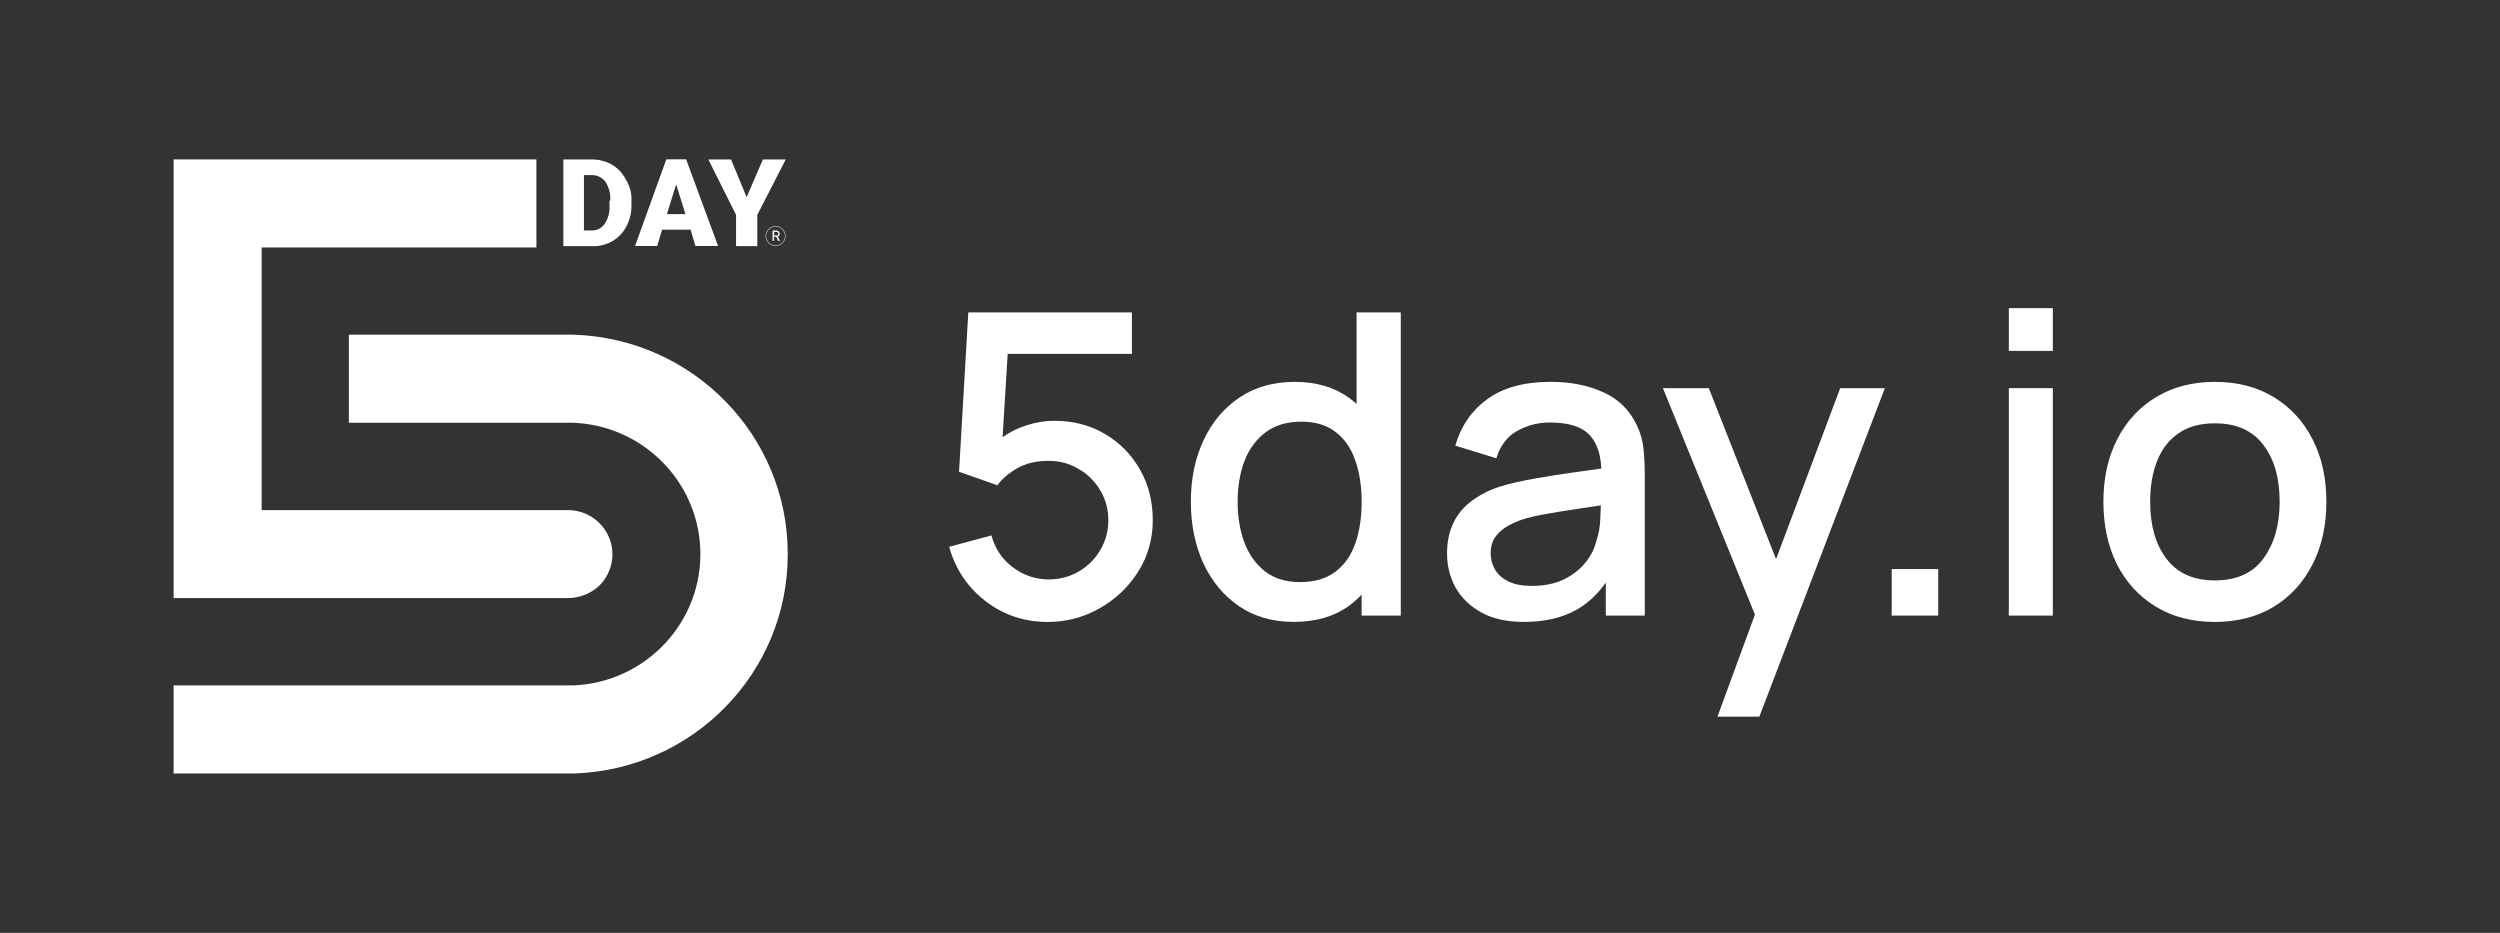 <svg width="1080" height="403" viewBox="0 0 1080 403" fill="none" xmlns="http://www.w3.org/2000/svg">
<rect x="0" y="0" width="1080" height="403" fill="#333333" stroke="none"/>
<path d="M340.3 239.39C340.4 290.61 299.33 332.62 247.69 334.15H75V296.1H247.69C279.31 294.78 303.85 268.28 302.52 236.95C301.24 207.5 277.42 183.85 247.69 182.63H150.72V144.58H247.64C299.33 146.16 340.4 188.17 340.3 239.39ZM329.57 68.9L322.54 85.18L315.82 68.9H306.01L317.97 92.81V106.34H327.16V92.81L339.43 68.9H329.57ZM310.22 106.28H300.42L298.32 99.21H286.05L283.89 106.28H274.34L287.84 68.84H296.41L310.22 106.28ZM296.1 92.5L292.1 79.63L288.1 92.5H296.1ZM245.54 220.37H113.04V106.9H231.73V68.85H75V258.36H245.54C250.57 258.31 255.4 256.33 259.04 252.87C262.58 249.26 264.58 244.43 264.58 239.39C264.53 228.97 256.06 220.47 245.54 220.37ZM272.79 86.7V88.53C272.89 91.73 272.12 94.89 270.63 97.74C269.24 100.44 267.14 102.67 264.52 104.2C261.8 105.73 258.72 106.49 255.64 106.34H243.37V68.9H255.33C258.46 68.8 261.49 69.56 264.21 71.04C266.83 72.57 268.98 74.8 270.32 77.5C272.08 80.24 272.95 83.45 272.79 86.7ZM263.61 86.7C263.87 83.8 263.1 80.85 261.45 78.41C259.96 76.53 257.7 75.51 255.34 75.66H252.26V99.57H255.34C257.65 99.67 259.81 98.65 261.14 96.82C262.78 94.38 263.55 91.48 263.3 88.53V86.7H263.61Z" fill="white"/>
<path d="M999.09 189.89C995.15 182.13 989.57 176.03 982.35 171.61C975.13 167.18 966.61 164.97 956.79 164.97C947.15 164.97 938.72 167.15 931.5 171.52C924.28 175.83 918.67 181.89 914.67 189.71C910.67 197.47 908.67 206.48 908.67 216.73C908.67 226.92 910.61 235.92 914.49 243.75C918.43 251.51 924.01 257.61 931.23 262.03C938.45 266.46 946.97 268.67 956.79 268.67C966.55 268.67 975.04 266.49 982.26 262.12C989.48 257.69 995.06 251.6 999 243.84C1003 236.02 1005 226.98 1005 216.73C1005 206.59 1003.03 197.65 999.09 189.89ZM977.8 241.28C973.19 247.59 966.19 250.74 956.79 250.74C947.63 250.74 940.69 247.65 935.96 241.46C931.23 235.27 928.87 227.03 928.87 216.72C928.87 210.05 929.87 204.2 931.87 199.16C933.87 194.07 936.93 190.09 941.06 187.24C945.18 184.33 950.43 182.87 956.8 182.87C966.08 182.87 973.05 185.96 977.72 192.15C982.45 198.27 984.81 206.46 984.81 216.71C984.81 226.73 982.47 234.91 977.8 241.28Z" fill="white"/>
<path d="M886.82 167.69H867.81V265.93H886.82V167.69Z" fill="white"/>
<path d="M886.82 133.13H867.81V151.59H886.82V133.13Z" fill="white"/>
<path d="M837.31 245.83H817.21V265.93H837.31V245.83Z" fill="white"/>
<path d="M767.25 241.53L738.21 167.69H718.38L758.13 265.51L741.94 309.59H760.04L814.26 167.69H794.97L767.25 241.53Z" fill="white"/>
<path d="M707.09 183.7C704.06 177.21 699.27 172.48 692.72 169.51C686.23 166.48 678.59 164.96 669.8 164.96C658.46 164.96 649.36 167.45 642.51 172.42C635.72 177.39 631.11 184.09 628.68 192.52L646.42 197.98C648.12 192.46 651.12 188.52 655.42 186.16C659.73 183.73 664.46 182.52 669.61 182.52C677.8 182.52 683.56 184.4 686.89 188.16C689.85 191.39 691.48 196.14 691.76 202.41C688.02 202.93 684.31 203.46 680.52 203.98C674.46 204.83 668.66 205.74 663.15 206.71C657.63 207.68 652.69 208.8 648.32 210.08C643.29 211.72 639.04 213.87 635.59 216.54C632.13 219.15 629.53 222.33 627.77 226.09C626.01 229.85 625.13 234.22 625.13 239.19C625.13 244.53 626.37 249.44 628.86 253.93C631.41 258.36 635.14 261.93 640.05 264.66C644.96 267.33 651.06 268.66 658.33 268.66C667.49 268.66 675.19 266.84 681.43 263.2C686.15 260.43 690.25 256.59 693.71 251.68V265.93H710.54V205.44C710.54 201.32 710.36 197.47 709.99 193.89C709.64 190.31 708.67 186.92 707.09 183.7ZM689.63 233.64C688.9 236.85 687.36 239.95 684.99 242.92C682.63 245.89 679.5 248.35 675.62 250.29C671.74 252.17 667.1 253.11 661.7 253.11C657.64 253.11 654.3 252.47 651.69 251.2C649.08 249.93 647.14 248.23 645.87 246.11C644.6 243.93 643.96 241.56 643.96 239.02C643.96 236.41 644.54 234.2 645.69 232.38C646.9 230.56 648.51 229.01 650.51 227.74C652.57 226.47 654.91 225.37 657.51 224.47C660.6 223.5 664.12 222.68 668.06 222.01C672.06 221.28 676.52 220.55 681.43 219.83C684.58 219.36 687.97 218.86 691.56 218.32C691.52 219.93 691.44 221.75 691.34 223.84C691.23 227.45 690.66 230.73 689.63 233.64Z" fill="white"/>
<path d="M586.04 174.48C584.97 173.53 583.86 172.62 582.67 171.79C576.36 167.24 568.57 164.97 559.29 164.97C550.07 164.97 542.1 167.24 535.37 171.79C528.7 176.28 523.55 182.43 519.91 190.25C516.27 198.01 514.45 206.84 514.45 216.72C514.45 226.54 516.24 235.4 519.82 243.28C523.46 251.1 528.58 257.29 535.19 261.84C541.86 266.39 549.77 268.66 558.93 268.66C568.33 268.66 576.21 266.39 582.58 261.84C584.63 260.36 586.49 258.69 588.22 256.88V265.93H605.14V134.95H586.04V174.48ZM585.5 234.73C583.68 239.95 580.8 244.04 576.86 247.01C572.92 249.98 567.82 251.47 561.58 251.47C555.52 251.47 550.48 249.92 546.48 246.83C542.54 243.74 539.57 239.58 537.57 234.37C535.63 229.09 534.66 223.21 534.66 216.72C534.66 210.29 535.63 204.47 537.57 199.26C539.57 194.04 542.6 189.89 546.67 186.8C550.73 183.71 555.92 182.16 562.22 182.16C568.16 182.16 573.04 183.62 576.86 186.53C580.74 189.44 583.59 193.5 585.41 198.72C587.29 203.94 588.23 209.94 588.23 216.73C588.23 223.52 587.32 229.52 585.5 234.73Z" fill="white"/>
<path d="M477.26 187.43C470.89 183.67 463.65 181.79 455.52 181.79C450.79 181.79 446.03 182.7 441.24 184.52C438.26 185.65 435.58 187.13 433.11 188.9L435.33 152.87H488.99V134.95H418.31L414.31 203.81L430.86 209.63C432.92 206.84 435.8 204.38 439.5 202.26C443.2 200.14 447.72 199.08 453.05 199.08C457.72 199.08 461.99 200.23 465.88 202.54C469.82 204.78 472.94 207.85 475.25 211.73C477.62 215.61 478.8 219.95 478.8 224.74C478.8 229.41 477.65 233.68 475.34 237.57C473.1 241.45 470 244.54 466.06 246.85C462.18 249.15 457.84 250.31 453.05 250.31C449.41 250.31 445.89 249.55 442.5 248.04C439.1 246.46 436.13 244.25 433.59 241.4C431.1 238.55 429.35 235.18 428.31 231.3L410.03 236.21C411.79 242.58 414.73 248.22 418.85 253.13C422.97 257.98 427.92 261.8 433.68 264.59C439.5 267.32 445.78 268.68 452.51 268.68C460.64 268.68 468.16 266.71 475.07 262.77C481.98 258.83 487.53 253.55 491.72 246.94C495.9 240.27 498 232.87 498 224.75C498 216.56 496.15 209.26 492.45 202.83C488.75 196.32 483.68 191.19 477.26 187.43Z" fill="white"/>
<path d="M335.04 106.16C337.35 106.16 339.23 104.28 339.23 101.97C339.23 99.66 337.35 97.78 335.04 97.78C332.73 97.78 330.85 99.66 330.85 101.97C330.85 104.28 332.72 106.16 335.04 106.16Z" stroke="white" stroke-width="0.2"/>
<path d="M335.4 99.67C335.6 99.67 335.86 99.72 336.01 99.77C336.21 99.82 336.32 99.92 336.42 100.08C336.52 100.18 336.62 100.34 336.68 100.49C336.73 100.64 336.78 100.8 336.78 101C336.78 101.31 336.68 101.61 336.52 101.77C336.37 101.97 336.16 102.13 335.96 102.18L336.83 104.02H336.22L335.4 102.28H334.33V104.02H333.82V99.68H335.4V99.67ZM334.32 101.81H335.29C335.6 101.81 335.85 101.76 336.01 101.61C336.16 101.46 336.27 101.25 336.27 101C336.27 100.69 336.17 100.49 336.01 100.34C335.85 100.19 335.6 100.14 335.35 100.14H334.38V101.83H334.32V101.81Z" fill="white" stroke="white" stroke-width="0.1" stroke-miterlimit="10"/>
</svg>
